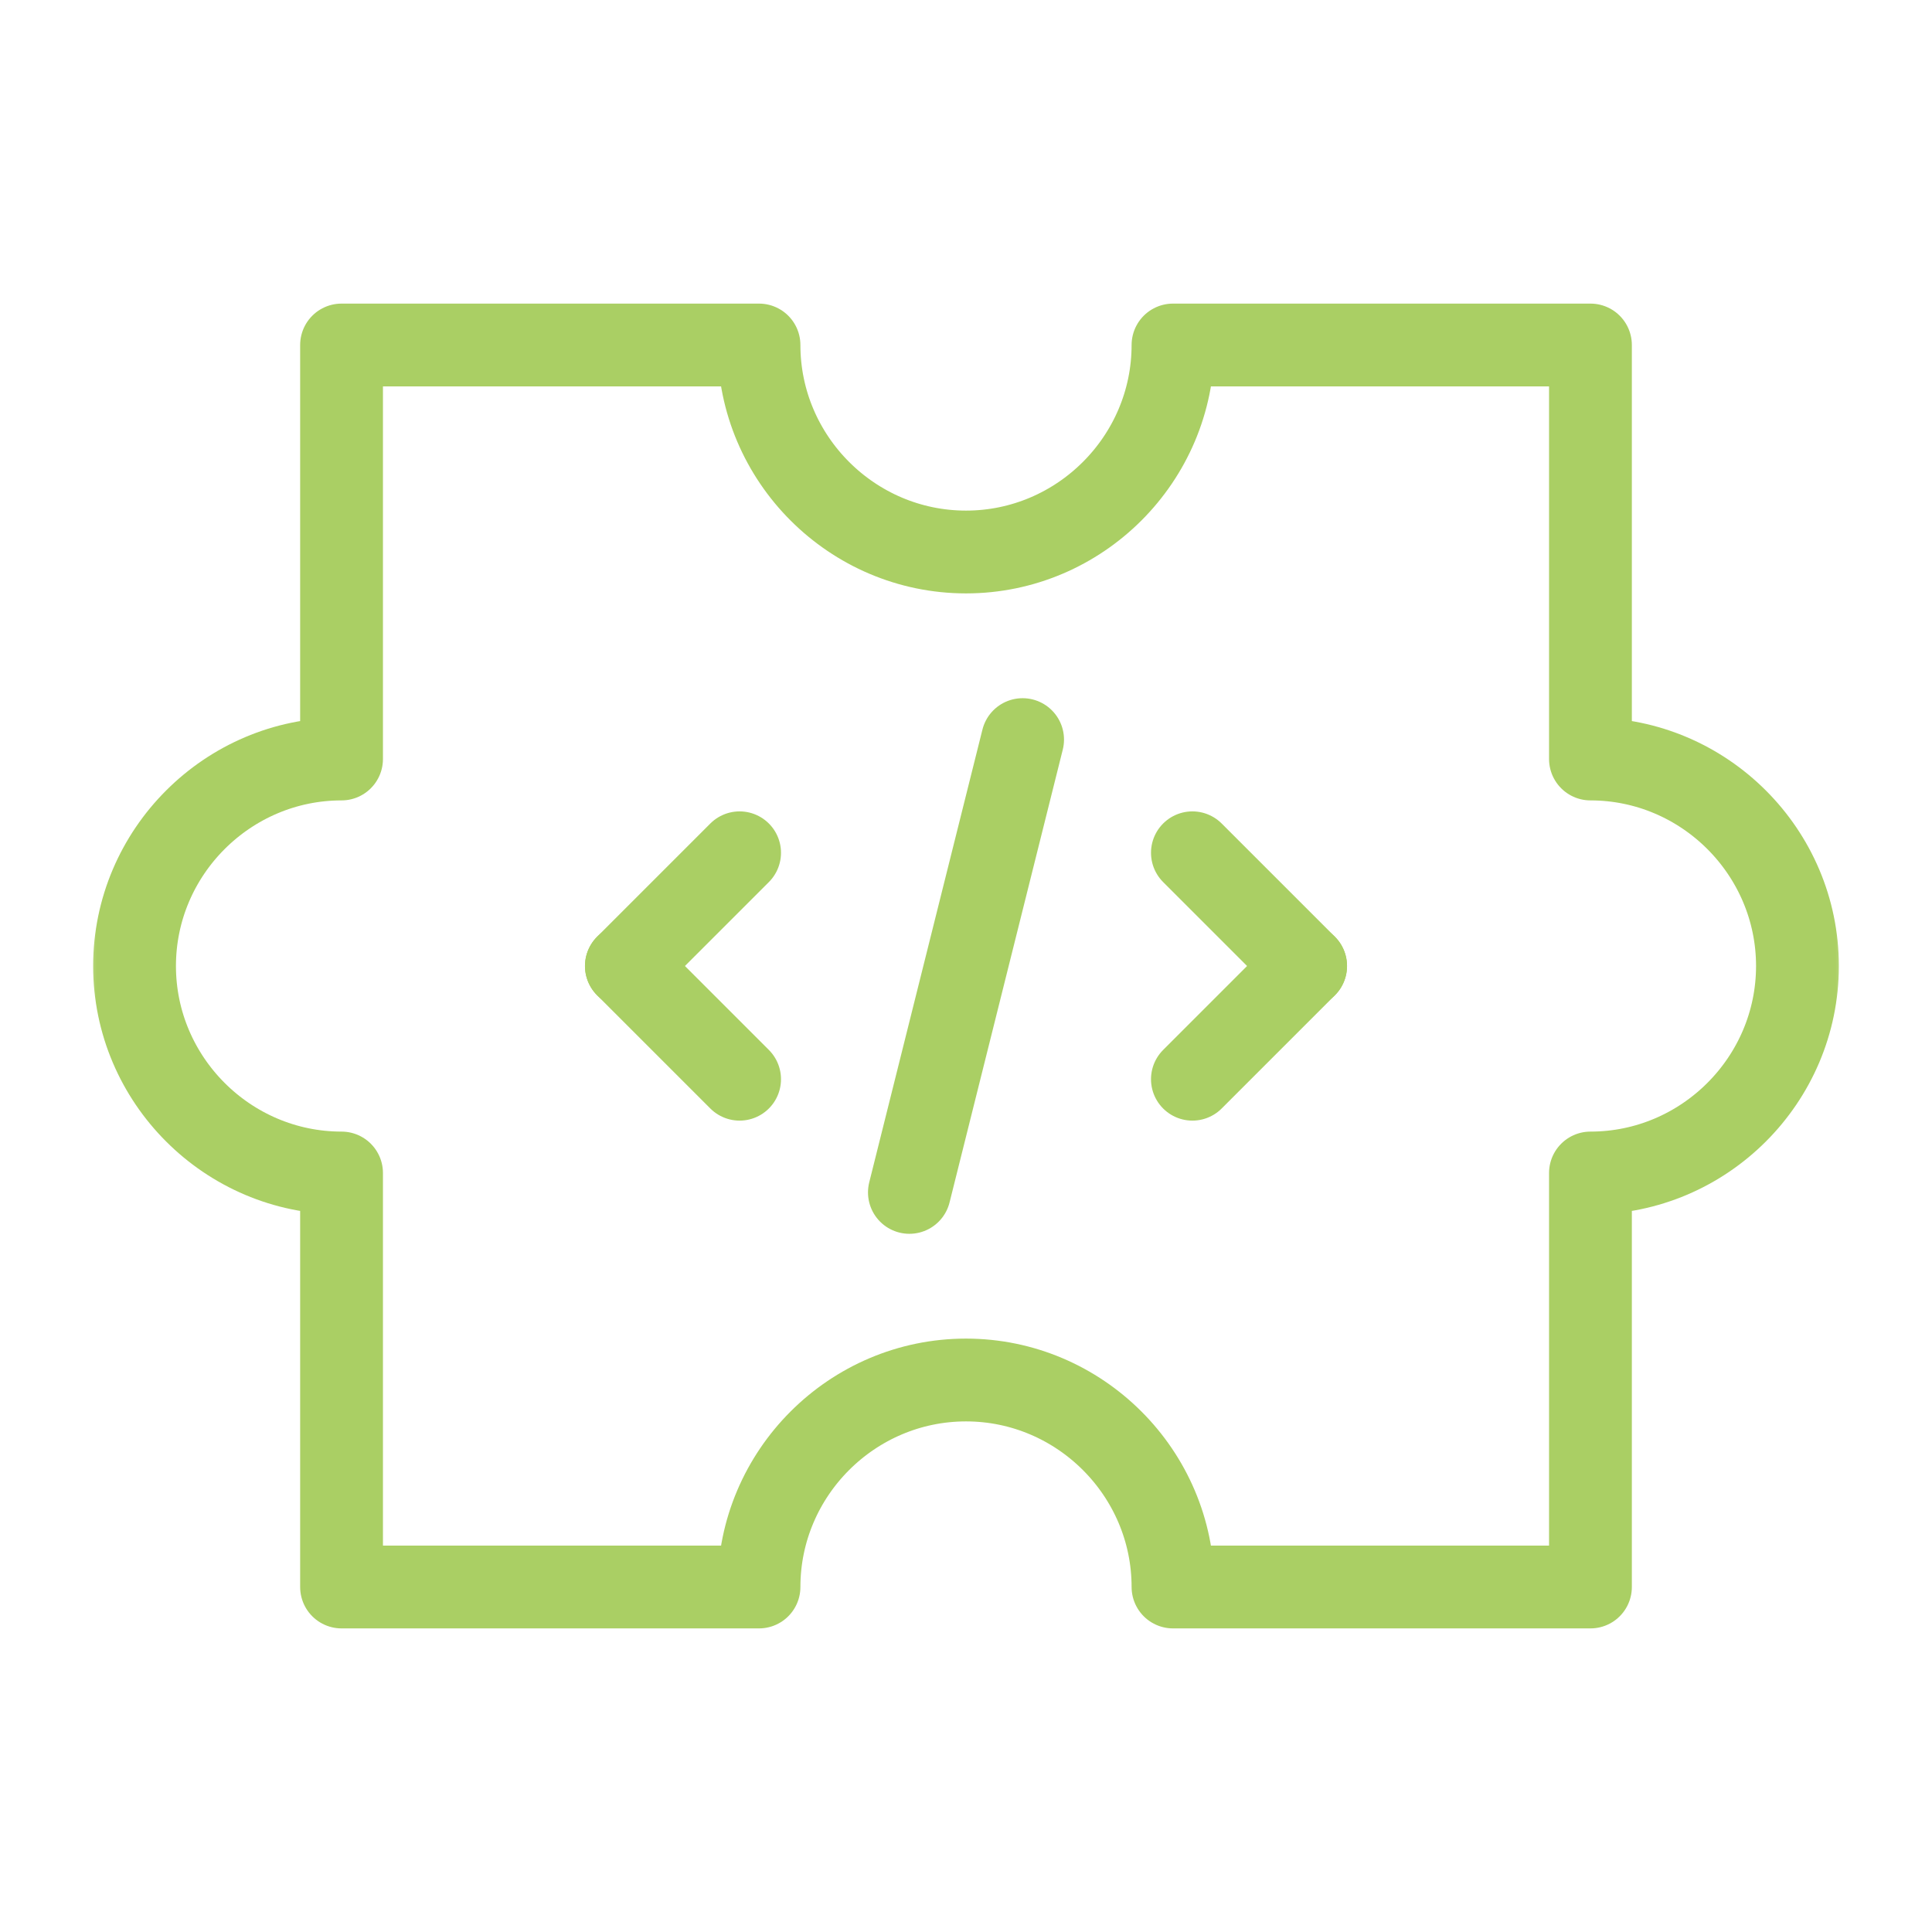 <svg width="70" height="70" viewBox="0 0 70 70" fill="none" xmlns="http://www.w3.org/2000/svg">
<path d="M26.797 30.898L22.695 35" stroke="#AACF64" stroke-width="3" stroke-miterlimit="10" stroke-linecap="round" stroke-linejoin="round"/>
<path d="M22.695 35L26.797 39.102" stroke="#AACF64" stroke-width="3" stroke-miterlimit="10" stroke-linecap="round" stroke-linejoin="round"/>
<path d="M43.203 30.898L47.305 35" stroke="#AACF64" stroke-width="3" stroke-miterlimit="10" stroke-linecap="round" stroke-linejoin="round"/>
<path d="M47.305 35L43.203 39.102" stroke="#AACF64" stroke-width="3" stroke-miterlimit="10" stroke-linecap="round" stroke-linejoin="round"/>
<path d="M37.051 26.797L32.949 43.203" stroke="#AACF64" stroke-width="3" stroke-miterlimit="10" stroke-linecap="round" stroke-linejoin="round"/>
<mask id="mask0_32_3992" style="mask-type:luminance" maskUnits="userSpaceOnUse" x="3" y="3" width="64" height="64">
<path d="M3 3H67V67H3V3Z" fill="white"/>
</mask>
<g mask="url(#mask0_32_3992)">
<path d="M65.125 35C65.125 39.125 61.75 42.5 57.625 42.5V57.5H42.5C42.5 53.375 39.125 50 35 50C30.875 50 27.5 53.375 27.5 57.5H12.375V42.5C8.25 42.5 4.875 39.125 4.875 35C4.875 30.875 8.25 27.5 12.375 27.5V12.5H27.5C27.5 16.625 30.875 20 35 20C39.125 20 42.5 16.625 42.5 12.5H57.625V27.5C61.75 27.5 65.125 30.875 65.125 35Z" stroke="#AACF64" stroke-width="3" stroke-miterlimit="10" stroke-linecap="round" stroke-linejoin="round"/>
</g>
</svg>

